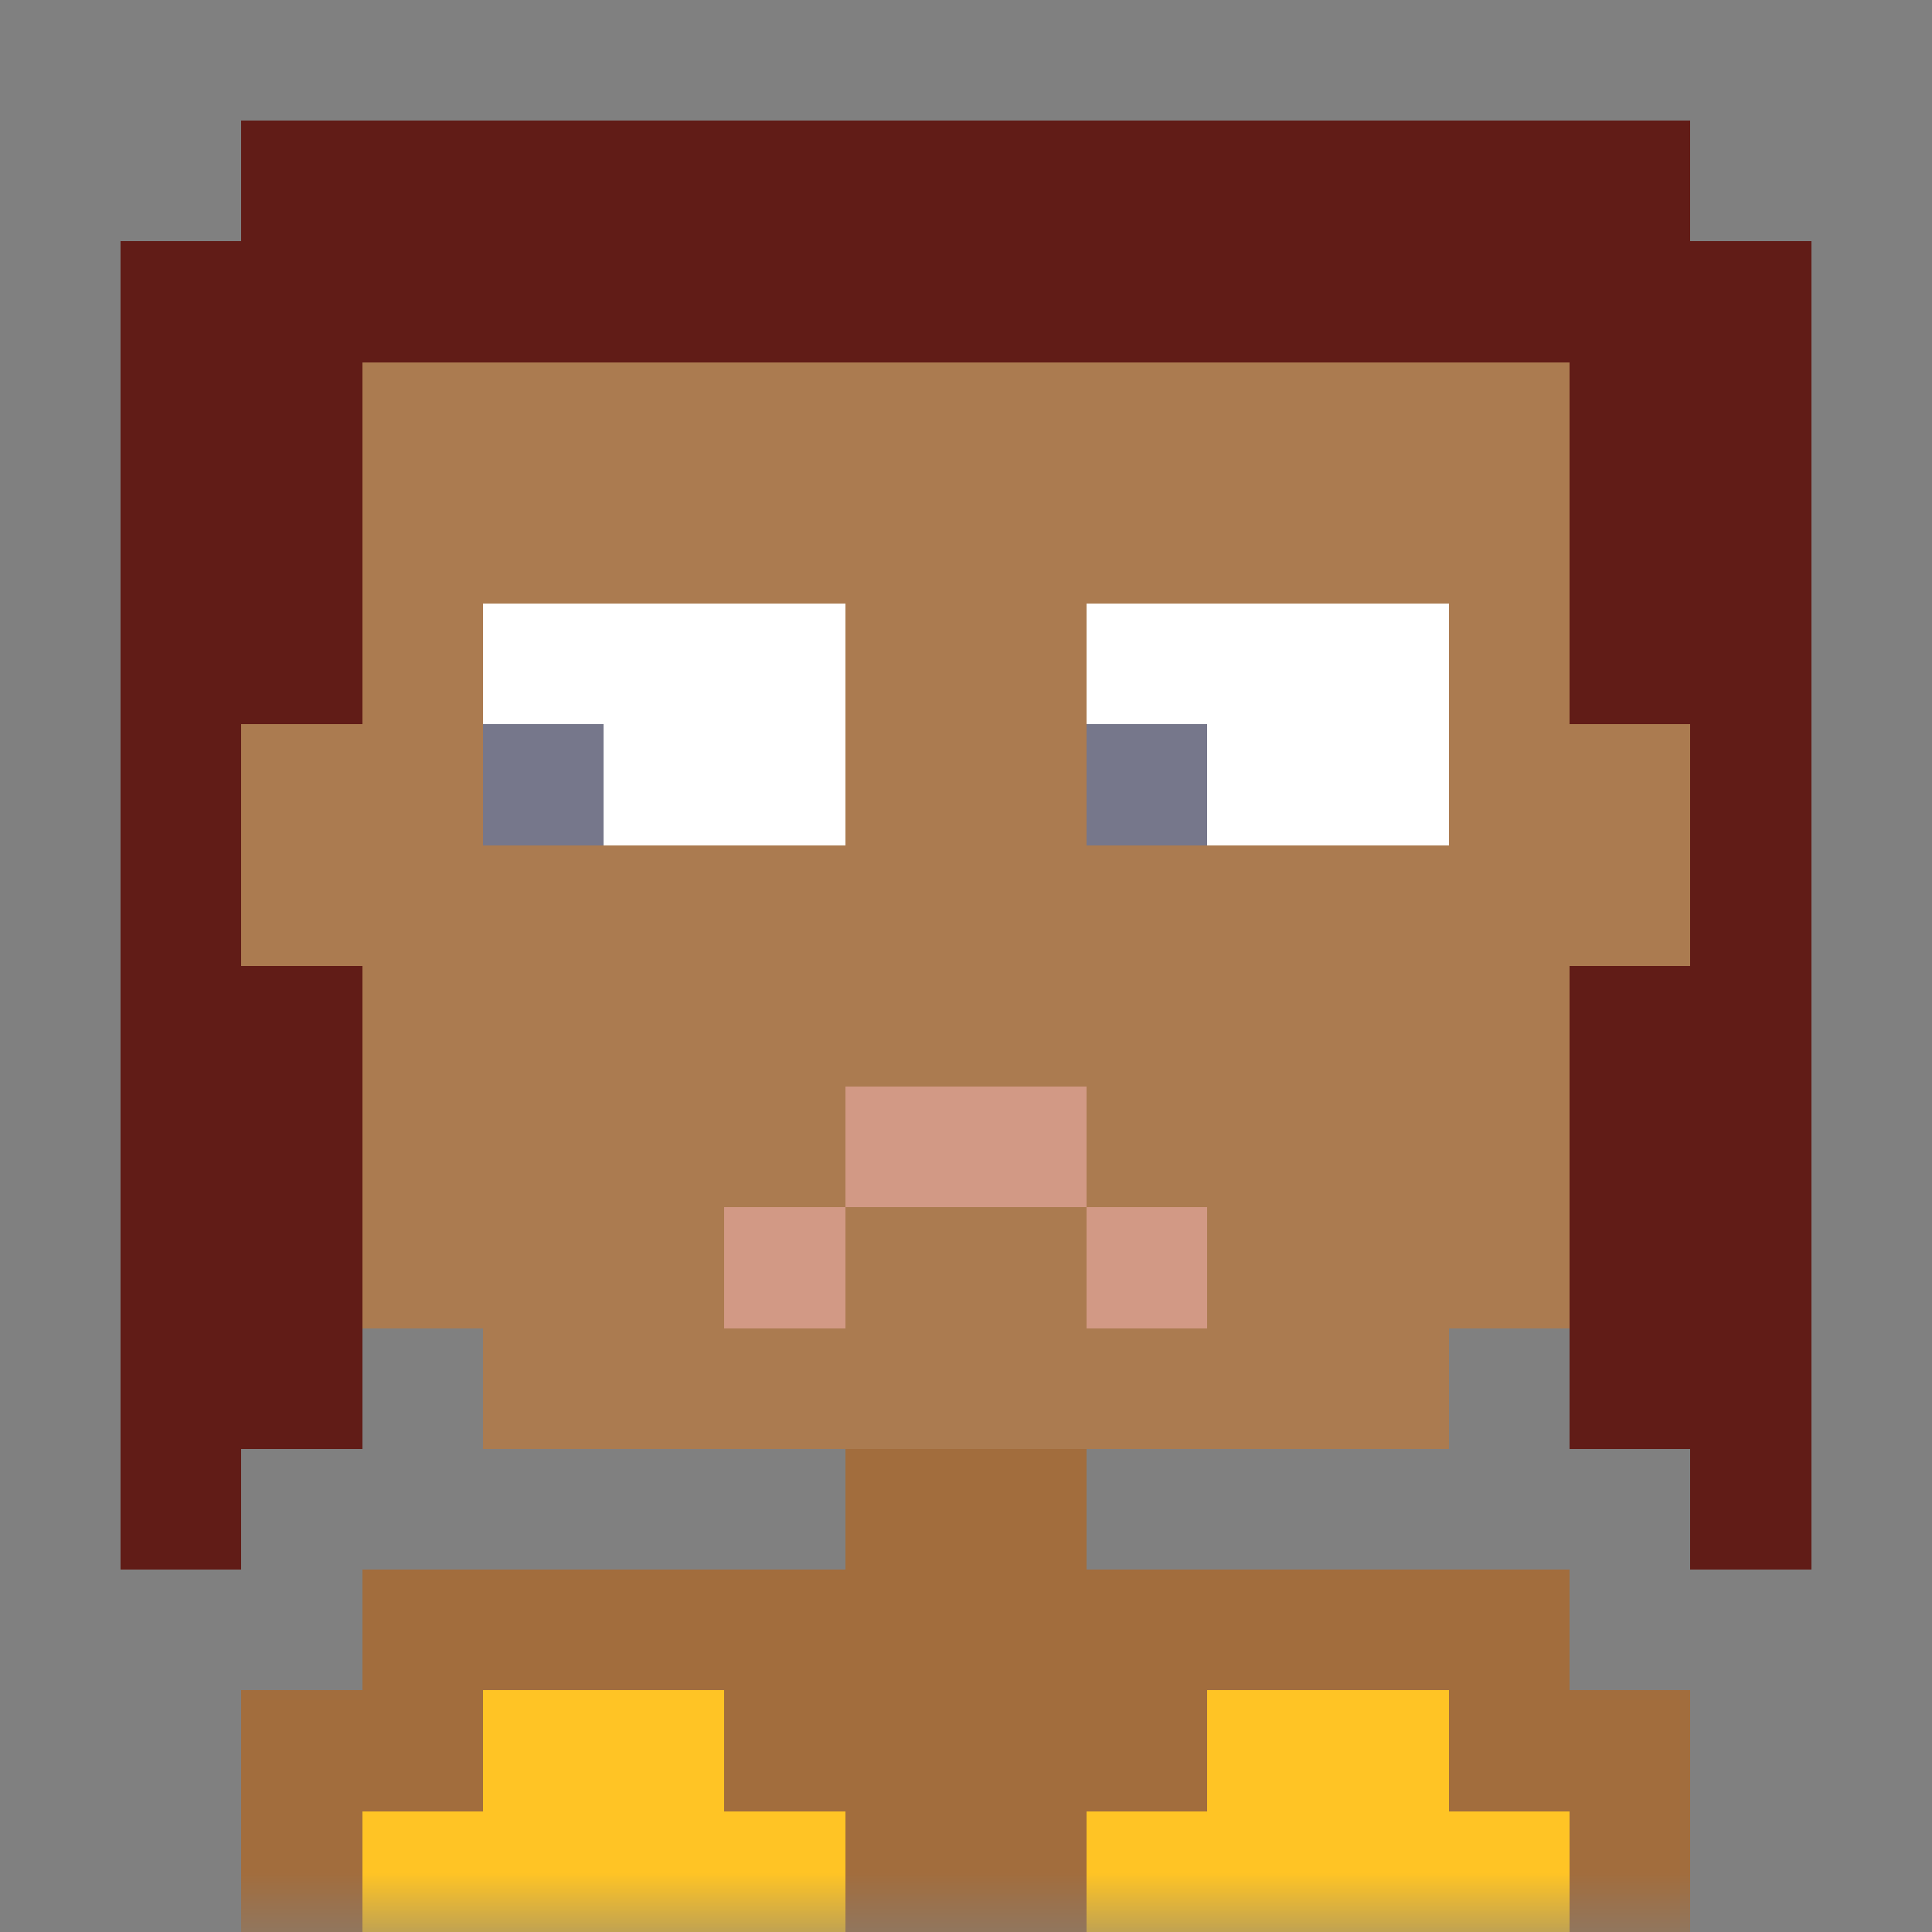 <svg xmlns="http://www.w3.org/2000/svg" viewBox="0 0 16 16" fill="none" shape-rendering="crispEdges"><rect x="0" y="0" width="16" height="16" fill="#808080" stroke="none"/><mask id="viewboxMask"><rect width="16" height="16" rx="0" ry="0" x="0" y="0" fill="#fff" /></mask><g mask="url(#viewboxMask)"><path d="M4 2h8v1h1v3h1v2h-1v3h-1v1H9v1h4v1h1v2H2v-2h1v-1h4v-1H4v-1H3V8H2V6h1V3h1V2Z" fill="#a26d3d"/><path d="M4 2h8v1h1v3h1v2h-1v3h-1v1H4v-1H3V8H2V6h1V3h1V2Z" fill="#fff" fill-opacity=".1"/><path d="M6 14H4v1H3v1h4v-1H6v-1ZM12 15h1v1H9v-1h1v-1h2v1Z" fill="#ffc425"/><path fill="#fff" d="M4 5h3v2H4zM9 5h3v2H9z"/><path fill="#76778b" d="M9 6h1v1H9zM4 6h1v1H4z"/><path d="M7 9h2v1H7V9ZM7 10v1H6v-1h1ZM9 10v1h1v-1H9Z" fill="#d29985"/><path d="M2 1h12v1h1v11h-1v-1h-1V8h1V6h-1V3H3v3H2v2h1v4H2v1H1V2h1V1Z" fill="#611c17"/></g></svg>